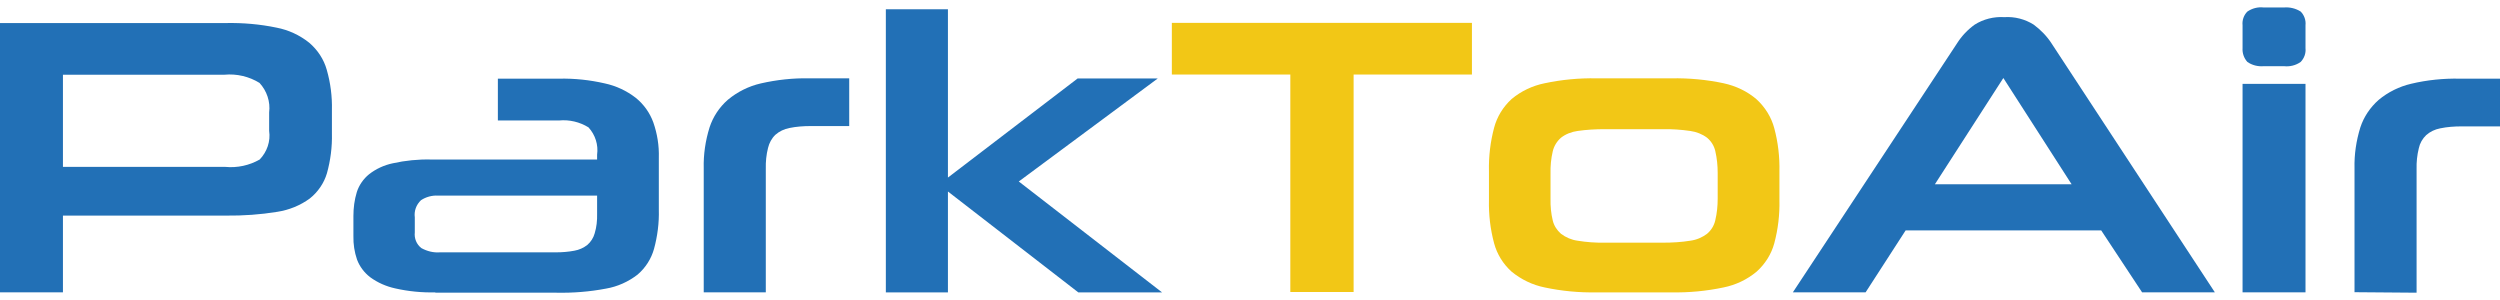 <svg width="175" height="21" viewBox="0 0 175 21" fill="none" xmlns="http://www.w3.org/2000/svg">
<g id="ParkToAir_yellow" clip-path="url(#clip0_749_4485)">
<path id="Tracciato 19" d="M4.406 15.081V20.465H0V1.613H15.83C17.022 1.591 18.202 1.694 19.358 1.935C20.2 2.096 20.983 2.463 21.645 2.991C22.235 3.496 22.668 4.151 22.873 4.886C23.137 5.804 23.258 6.757 23.234 7.71V9.34C23.258 10.282 23.137 11.223 22.885 12.13C22.68 12.819 22.259 13.439 21.681 13.898C21.019 14.38 20.236 14.702 19.406 14.828C18.214 15.023 17.022 15.104 15.818 15.092H4.406V15.081ZM18.84 7.871C18.936 7.124 18.683 6.367 18.166 5.804C17.443 5.356 16.577 5.15 15.71 5.23H4.406V11.682H15.77C16.613 11.763 17.456 11.579 18.178 11.166C18.695 10.626 18.948 9.891 18.84 9.157V7.859V7.871Z" fill="#2270B6"/>
<path id="Tracciato 20" d="M30.481 20.466C29.53 20.489 28.591 20.397 27.676 20.19C27.038 20.052 26.436 19.788 25.918 19.409C25.497 19.088 25.172 18.652 24.991 18.169C24.811 17.641 24.727 17.09 24.739 16.528V15.115C24.739 14.553 24.811 13.99 24.979 13.439C25.136 12.957 25.437 12.521 25.834 12.199C26.316 11.82 26.893 11.556 27.495 11.43C28.374 11.235 29.277 11.143 30.18 11.166H41.797V10.833C41.893 10.144 41.676 9.444 41.195 8.916C40.581 8.537 39.859 8.365 39.136 8.433H34.851V5.506H39.136C40.22 5.483 41.291 5.598 42.339 5.839C43.133 6.011 43.867 6.355 44.505 6.849C45.071 7.308 45.492 7.905 45.733 8.571C46.01 9.363 46.143 10.202 46.118 11.04V14.691C46.143 15.609 46.022 16.539 45.781 17.423C45.589 18.112 45.192 18.744 44.626 19.226C43.988 19.719 43.229 20.064 42.423 20.202C41.279 20.42 40.123 20.512 38.956 20.489H30.469L30.481 20.466ZM41.821 13.692H30.661C30.24 13.669 29.819 13.784 29.47 14.013C29.133 14.335 28.976 14.771 29.036 15.219V16.264C28.988 16.688 29.157 17.102 29.494 17.366C29.891 17.584 30.336 17.699 30.794 17.664H38.908C39.341 17.664 39.786 17.63 40.208 17.549C40.533 17.492 40.846 17.354 41.111 17.148C41.363 16.93 41.544 16.642 41.628 16.332C41.761 15.896 41.809 15.437 41.797 14.978V13.692H41.821Z" fill="#2270B6"/>
<path id="Tracciato 21" d="M49.261 20.465V11.786C49.236 10.81 49.381 9.845 49.67 8.915C49.911 8.181 50.344 7.515 50.946 6.987C51.608 6.436 52.403 6.034 53.257 5.839C54.365 5.586 55.508 5.46 56.64 5.483H59.445V8.824H56.76C56.255 8.824 55.749 8.858 55.255 8.961C54.894 9.03 54.557 9.191 54.28 9.432C54.016 9.685 53.847 10.006 53.763 10.351C53.642 10.833 53.594 11.315 53.606 11.809V20.465H49.261Z" fill="#2270B6"/>
<path id="Tracciato 22" d="M75.48 20.466L66.355 13.405V20.466H62.009V0.649H66.355V12.429L75.432 5.494H81.041L71.315 12.704L81.342 20.466H75.492H75.48Z" fill="#2270B6"/>
<path id="Tracciato 23" d="M90.323 20.465V5.219H82.029V1.602H103.035V5.219H94.753V20.442H90.323V20.465Z" fill="#F2C716"/>
<path id="Tracciato 24" d="M111.751 20.466C110.535 20.489 109.319 20.374 108.128 20.121C107.273 19.949 106.478 19.559 105.816 19.019C105.214 18.479 104.793 17.791 104.588 17.033C104.323 16.045 104.203 15.024 104.227 14.002V11.981C104.203 10.959 104.323 9.938 104.588 8.939C104.793 8.169 105.214 7.481 105.816 6.929C106.478 6.378 107.273 6 108.128 5.827C109.319 5.575 110.535 5.46 111.751 5.483H117C118.228 5.46 119.456 5.575 120.647 5.827C121.502 6.011 122.309 6.39 122.959 6.952C123.561 7.504 123.994 8.204 124.199 8.973C124.463 9.96 124.584 10.982 124.56 12.016V14.002C124.584 15.024 124.463 16.045 124.199 17.033C123.994 17.791 123.561 18.479 122.959 19.019C122.297 19.57 121.502 19.949 120.647 20.121C119.443 20.374 118.228 20.489 117 20.466H111.751ZM120.238 12.119C120.238 11.602 120.19 11.086 120.069 10.569C119.985 10.202 119.781 9.88 119.492 9.639C119.155 9.386 118.745 9.226 118.324 9.168C117.686 9.076 117.048 9.03 116.41 9.042H112.329C111.691 9.042 111.065 9.076 110.427 9.168C110.005 9.226 109.596 9.386 109.271 9.639C108.982 9.892 108.778 10.225 108.693 10.592C108.573 11.097 108.525 11.614 108.537 12.142V13.91C108.525 14.427 108.573 14.943 108.693 15.437C108.778 15.793 108.982 16.114 109.271 16.367C109.608 16.619 110.005 16.792 110.427 16.849C111.053 16.952 111.691 16.998 112.329 16.987H116.41C117.048 16.987 117.698 16.952 118.324 16.849C118.757 16.792 119.155 16.619 119.492 16.367C119.781 16.126 119.985 15.793 120.069 15.425C120.19 14.92 120.238 14.404 120.238 13.899V12.13V12.119Z" fill="#F2C716"/>
<path id="Tracciato 25" d="M147.071 16.126H133.396L130.591 20.465H125.499L136.983 3.049C137.308 2.532 137.73 2.084 138.223 1.728C138.837 1.338 139.571 1.154 140.306 1.2C141.028 1.154 141.75 1.338 142.364 1.728C142.858 2.096 143.291 2.544 143.616 3.049L155.041 20.465H149.948L147.083 16.126H147.071ZM135.454 12.899H145.013L140.234 5.46L135.442 12.899H135.454Z" fill="#2270B6"/>
<path id="Tracciato 26" d="M158.459 4.633C158.05 4.668 157.641 4.564 157.316 4.335C157.075 4.071 156.955 3.715 156.979 3.37V1.763C156.943 1.418 157.063 1.062 157.316 0.81C157.653 0.58 158.05 0.477 158.459 0.523H159.88C160.289 0.488 160.711 0.592 161.048 0.81C161.3 1.062 161.421 1.418 161.385 1.763V3.37C161.421 3.726 161.3 4.071 161.048 4.335C160.711 4.576 160.289 4.679 159.88 4.633H158.459ZM156.979 20.465V5.873H161.385V20.465H156.979Z" fill="#2270B6"/>
<path id="Tracciato 27" d="M164.816 20.466V11.786C164.792 10.81 164.936 9.846 165.225 8.916C165.466 8.181 165.911 7.515 166.513 6.987C167.163 6.447 167.946 6.057 168.788 5.862C169.896 5.598 171.039 5.483 172.183 5.506H175.012V8.847H172.315C171.81 8.847 171.304 8.881 170.811 8.985C170.45 9.053 170.112 9.214 169.836 9.455C169.571 9.708 169.39 10.029 169.318 10.374C169.198 10.856 169.149 11.338 169.161 11.832V20.489L164.828 20.454L164.816 20.466Z" fill="#2270B6"/>
</g>
<defs>
<clipPath id="clip0_749_4485">
<rect width="175" height="20" fill="white" transform="translate(0 0.5)"/>
</clipPath>
</defs>
</svg>

